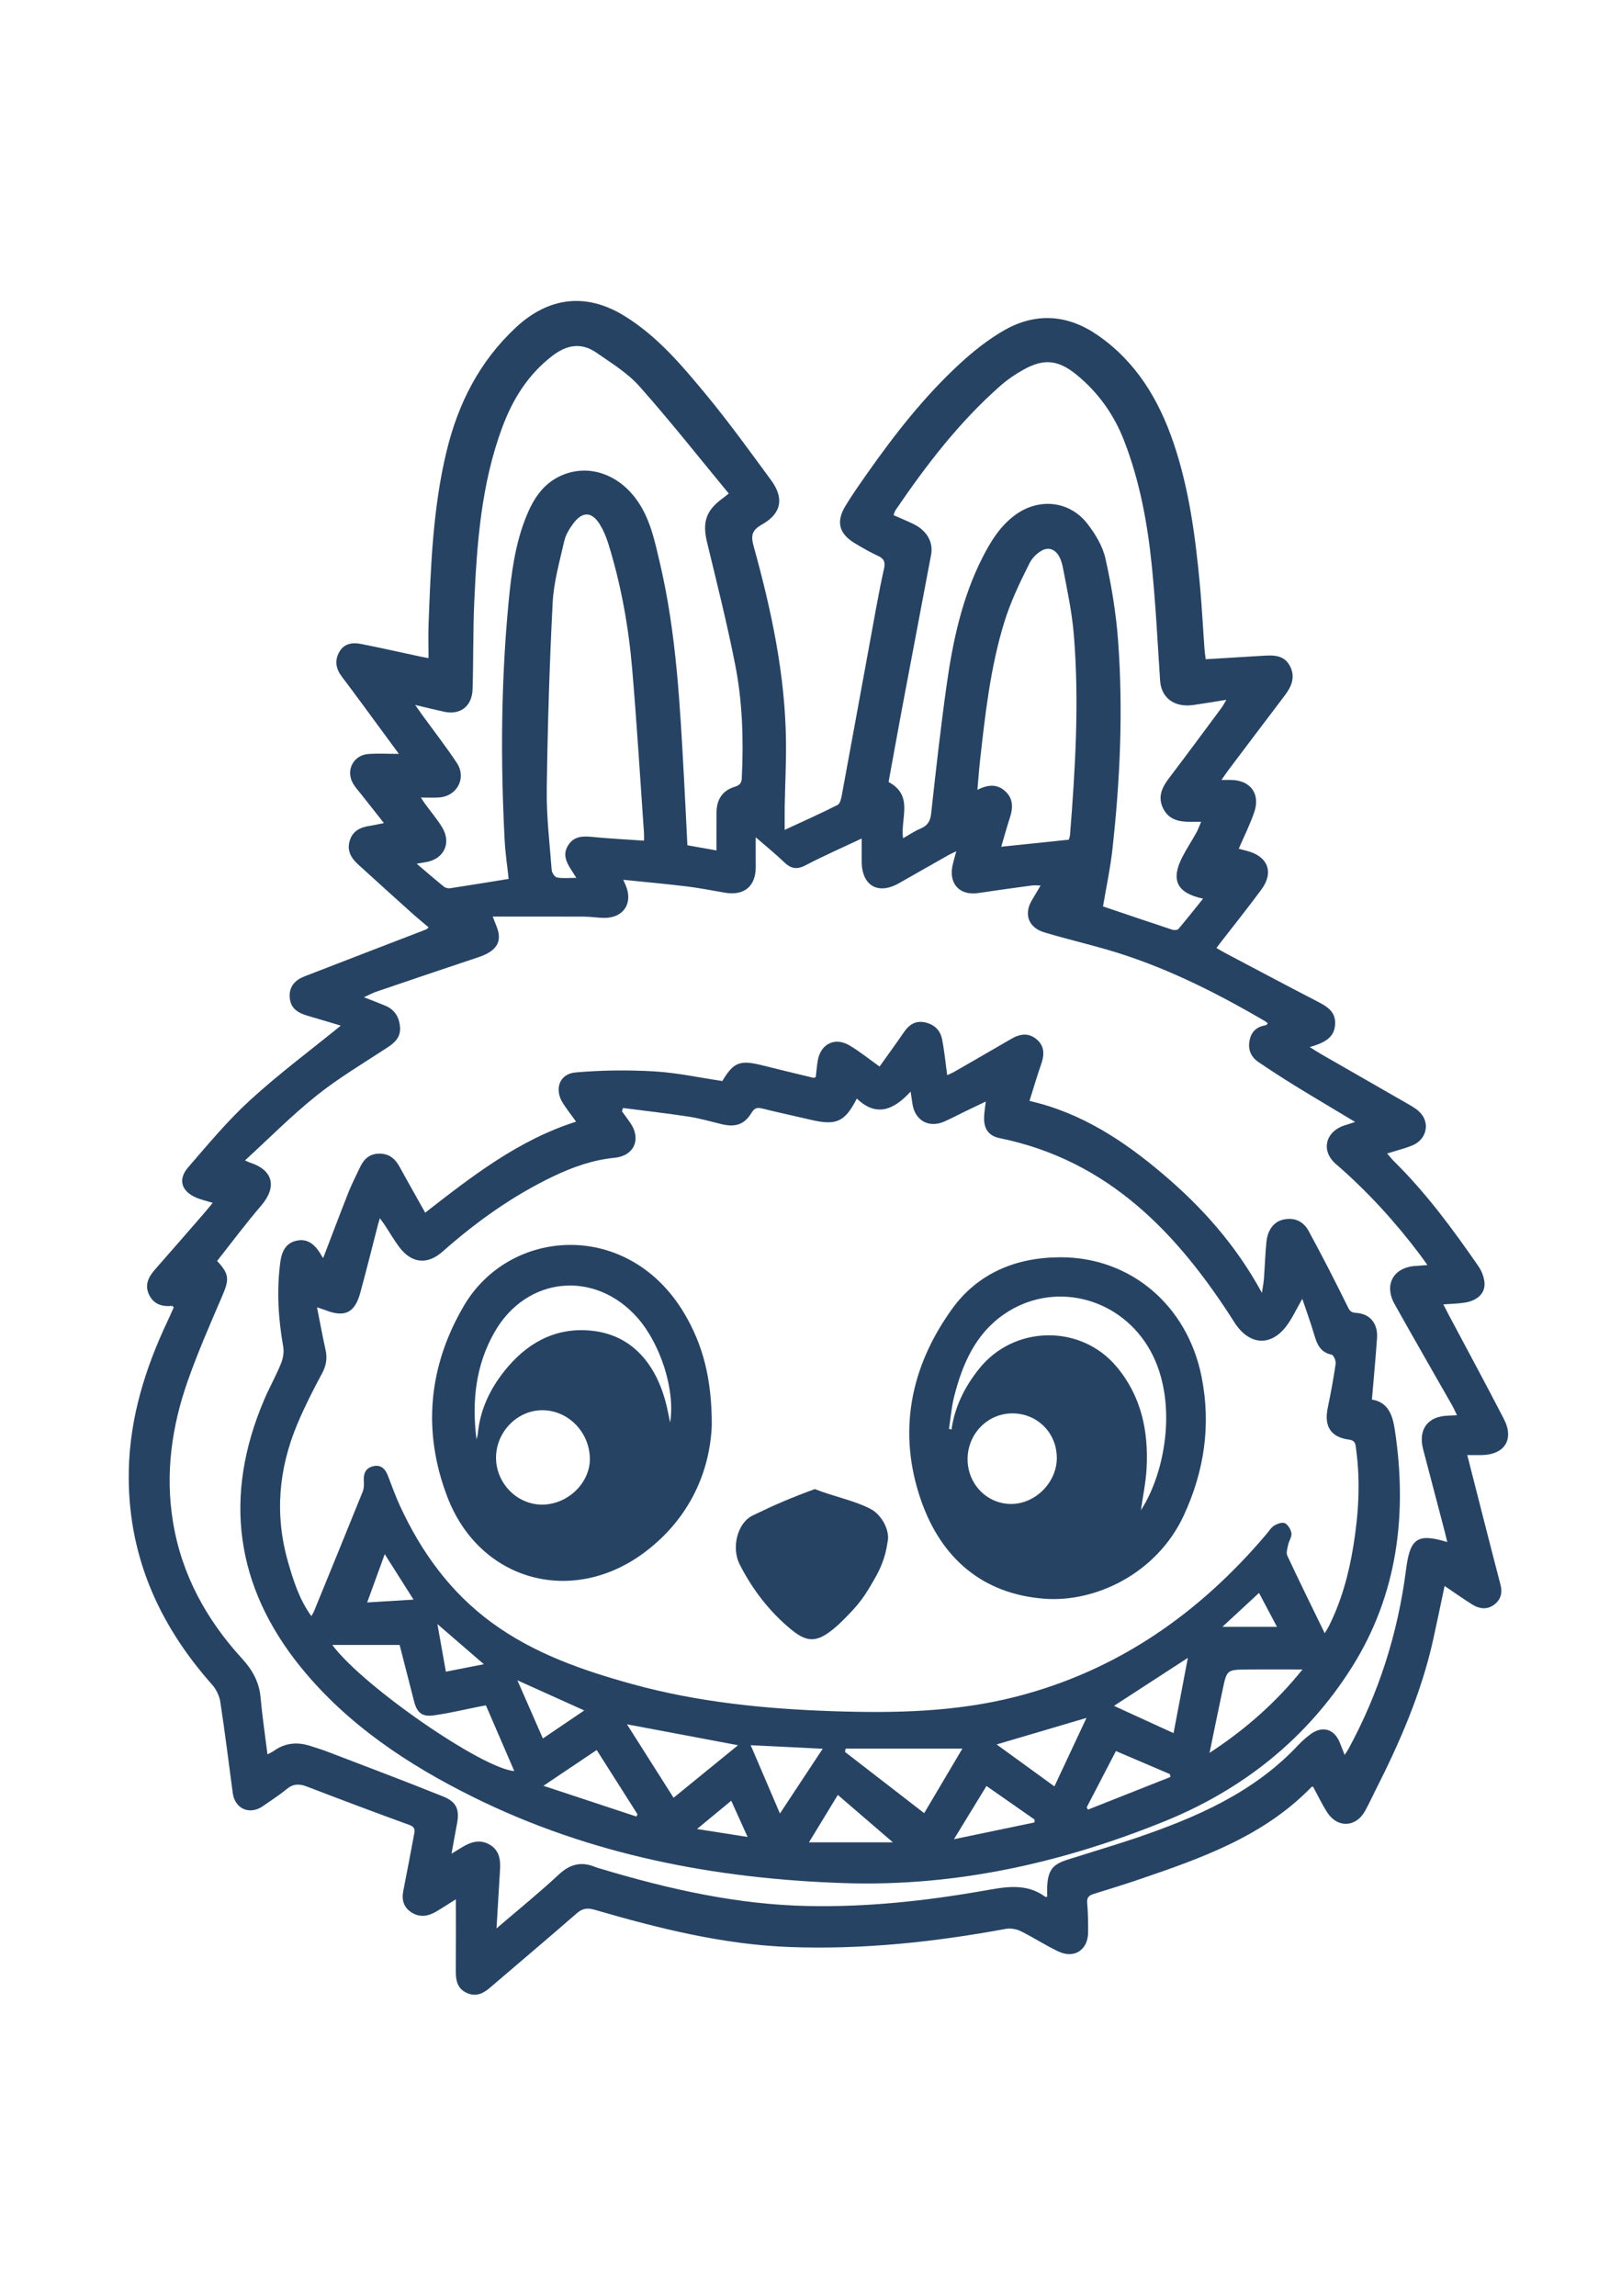 <?xml version="1.0" encoding="utf-8"?>
<!-- Generator: Adobe Illustrator 16.0.4, SVG Export Plug-In . SVG Version: 6.00 Build 0)  -->
<!DOCTYPE svg PUBLIC "-//W3C//DTD SVG 1.1//EN" "http://www.w3.org/Graphics/SVG/1.1/DTD/svg11.dtd">
<svg version="1.1" id="Layer_1" xmlns="http://www.w3.org/2000/svg" xmlns:xlink="http://www.w3.org/1999/xlink" x="0px" y="0px"
	 width="1683.779px" height="2383.941px" viewBox="0 0 1683.779 2383.941" enable-background="new 0 0 1683.779 2383.941"
	 xml:space="preserve">
<g>
	<path fill-rule="evenodd" clip-rule="evenodd" fill="#274364" d="M220.941,1249.057c-6.76-2.09-12.224-3.245-17.237-5.428
		c-15.272-6.645-19.161-18.832-8.322-31.362c20.799-24.04,41.268-48.717,64.663-70.076c29.989-27.379,62.729-51.743,93.969-77.152
		c-9.952-2.959-21.979-6.604-34.049-10.103c-9.874-2.862-18.085-7.251-19.004-19.017c-0.902-11.541,5.592-18.222,15.348-22.021
		c42.124-16.399,84.345-32.546,126.519-48.816c0.568-0.219,0.985-0.834,2.375-2.057c-6.251-5.347-12.502-10.474-18.507-15.87
		c-18.27-16.423-36.473-32.92-54.646-49.446c-7.322-6.656-11.938-14.347-8.753-24.788c3.208-10.521,11.431-13.973,21.247-15.404
		c4.083-0.597,8.109-1.578,14.25-2.801c-8.291-10.504-15.878-20.077-23.425-29.685c-2.99-3.806-6.381-7.405-8.742-11.577
		c-7.707-13.619,0.422-29.326,16.025-30.478c9.877-0.73,19.852-0.136,31.67-0.136c-13.072-17.786-25.231-34.368-37.437-50.916
		c-7.188-9.744-14.348-19.51-21.702-29.125c-6.293-8.227-7.906-16.954-2.608-26.055c5.182-8.906,13.962-9.741,22.833-7.979
		c20.667,4.111,41.227,8.749,61.833,13.163c1.965,0.422,3.949,0.758,7.87,1.507c0-12.445-0.381-24.071,0.062-35.666
		c2.308-60.139,4.466-120.331,18.706-179.203c11.955-49.43,34.033-93.087,71.839-128.386c33.99-31.739,72.948-36.613,112.639-12.28
		c34.278,21.014,59.801,51.357,84.906,81.686c23.786,28.735,45.673,59.075,67.764,89.174c13.681,18.637,10.66,34.469-9.342,45.774
		c-10.396,5.874-12.041,11.163-8.881,22.556c18.42,66.415,32.834,133.64,33.627,202.986c0.254,22.127-0.902,44.27-1.32,66.407
		c-0.148,7.856-0.024,15.718-0.024,25.273c19.011-8.817,37.238-16.887,54.979-25.908c2.688-1.367,3.786-7.038,4.505-10.924
		c11.998-64.896,23.784-129.831,35.708-194.74c2.435-13.252,4.996-26.49,7.979-39.627c1.428-6.287,0.354-10.233-5.937-13.161
		c-8.443-3.926-16.613-8.532-24.576-13.38c-16.266-9.901-19.499-22.198-9.628-38.542c6.965-11.529,14.77-22.571,22.521-33.604
		c28.703-40.851,59.404-80.137,96.199-114.048c14.135-13.027,29.581-25.296,46.202-34.816c32.632-18.691,65.68-16.561,96.79,4.821
		c40.215,27.643,63.974,67.217,79.278,112.436c15.952,47.133,22.448,96.141,27.108,145.403c2.118,22.375,3.221,44.848,4.844,67.271
		c0.268,3.709,0.834,7.396,1.326,11.636c20.485-1.243,40.079-2.428,59.674-3.62c10.995-0.67,21.966-0.846,27.942,10.869
		c5.861,11.481,1.414,21.31-5.669,30.638c-19.46,25.62-38.823,51.315-58.195,77.003c-2.186,2.9-4.191,5.938-7.372,10.463
		c4.742,0,7.401-0.032,10.058,0.006c20.037,0.286,30.545,14.325,24,33.49c-4.33,12.678-10.431,24.75-16.1,37.936
		c3.091,0.819,5.871,1.571,8.662,2.291c21.546,5.56,28.078,22.047,15.019,39.84c-13.909,18.952-28.662,37.285-43.04,55.894
		c-1.045,1.351-2.053,2.729-3.785,5.038c3.173,1.836,5.929,3.556,8.795,5.066c31.786,16.773,63.509,33.668,95.431,50.174
		c10.242,5.295,19.891,10.583,19,24.184c-0.776,11.855-7.851,18.293-26.395,23.457c4.805,2.975,8.389,5.336,12.103,7.468
		c30.28,17.388,60.606,34.696,90.856,52.13c3.874,2.233,7.825,4.623,11.02,7.689c11.357,10.901,7.843,28.521-7.176,34.771
		c-8.142,3.391-16.838,5.454-26.347,8.449c2.738,3.14,4.763,5.789,7.115,8.107c33.445,32.949,61.138,70.555,87.709,109.011
		c3.529,5.105,6.13,11.901,6.343,18.015c0.363,10.449-7.812,17.702-20.371,19.729c-6.793,1.095-13.747,1.179-22.42,1.859
		c1.996,3.891,3.565,7.036,5.215,10.142c19.279,36.311,38.889,72.451,57.734,108.985c10.918,21.166,0.565,37.062-23.39,37.357
		c-4.425,0.055-8.851,0.008-14.708,0.008c5.695,22.339,11.02,43.294,16.384,64.239c5.999,23.421,11.956,46.855,18.096,70.238
		c2.279,8.687,0.284,15.977-6.935,21.132c-7.328,5.23-15.248,4.002-22.426-0.484c-9.323-5.825-18.29-12.223-28.663-19.218
		c-4.141,19.465-7.903,37.869-11.982,56.204c-12.256,55.075-34.619,106.293-59.998,156.344c-3.594,7.088-6.886,14.341-10.76,21.27
		c-9.474,16.941-28.562,17.746-39.14,1.391c-5.556-8.589-9.935-17.939-14.741-26.758c-0.887,0.104-1.367,0.011-1.552,0.201
		c-49.443,51.112-114.078,73.932-179.063,96.037c-15.692,5.338-31.534,10.244-47.375,15.139c-4.967,1.533-7.171,3.786-6.638,9.549
		c0.921,9.973,0.978,20.049,0.964,30.08c-0.027,18.396-14.263,27.961-30.937,20.077c-13.406-6.338-25.895-14.604-39.218-21.14
		c-4.502-2.211-10.583-3.199-15.491-2.292c-74.029,13.672-148.533,21.601-223.905,18.846
		c-69.64-2.548-136.647-19.416-203.115-38.712c-7.482-2.175-12.545-1.518-18.521,3.691c-30.002,26.146-60.451,51.775-90.652,77.688
		c-7.47,6.407-15.404,9.298-24.682,4.438c-8.964-4.699-10.325-12.958-10.258-22.109c0.18-24.871,0.061-49.747,0.061-74.601
		c-5.61,3.519-12.923,8.306-20.43,12.766c-8.247,4.901-16.968,6.382-25.508,1.008c-8.283-5.215-10.589-13.009-8.683-22.523
		c3.796-18.968,7.33-37.99,10.893-57.003c0.872-4.654,2.493-8.865-4.565-11.422c-35.723-12.948-71.271-26.383-106.756-39.973
		c-7.815-2.993-14.129-2.77-20.85,2.824c-7.685,6.396-16.248,11.738-24.444,17.521c-13.755,9.709-29.236,3.006-31.453-13.604
		c-4.207-31.518-8.093-63.085-12.908-94.512c-0.965-6.308-4.257-13.145-8.51-17.932c-56.469-63.527-88.304-136.646-86.539-222.57
		c1.127-54.856,17.102-106.144,40.438-155.372c2.201-4.639,4.229-9.358,6.275-13.905c-0.848-0.732-1.336-1.501-1.752-1.463
		c-10.547,0.956-19.43-1.756-24.107-12.056c-4.714-10.38,0.01-18.58,6.816-26.297c16.942-19.201,33.715-38.553,50.521-57.873
		C214.883,1256.555,217.619,1253.082,220.941,1249.057z M515.744,2002.52c23.081-19.813,44.552-37.169,64.695-55.949
		c11.624-10.839,23.288-13.778,37.662-7.902c2.547,1.043,5.255,1.702,7.901,2.495c69.758,20.852,140.378,36.657,213.641,38.119
		c61.132,1.222,121.55-5.287,181.601-15.807c22.337-3.915,44.386-8.701,64.714,6.35c0.354,0.26,1.233-0.194,1.864-0.337
		c-1.682-34.676,9.346-34.532,33.777-42.33c19.736-6.3,39.627-12.139,59.231-18.823c61.974-21.135,121.374-46.86,167.416-95.894
		c3.774-4.019,7.954-7.742,12.339-11.089c12.906-9.847,25.521-6.21,31.332,8.785c1.405,3.622,2.833,7.236,4.784,12.215
		c1.994-3.059,3.022-4.423,3.832-5.91c31.747-58.337,51.523-120.614,59.933-186.371c4.16-32.518,11.462-38.288,42.85-28.775
		c-0.888-3.695-1.604-6.923-2.441-10.117c-7.528-28.733-15.094-57.455-22.618-86.188c-5.397-20.608,4.784-34.352,25.79-34.909
		c2.649-0.068,5.294-0.281,9.346-0.505c-1.918-3.94-3.212-7.01-4.847-9.886c-19.98-35.152-40.228-70.155-59.941-105.458
		c-11.458-20.511-0.889-38.614,22.521-39.688c3.215-0.146,6.422-0.493,11.545-0.898c-3.386-4.728-5.473-7.786-7.701-10.739
		c-25.929-34.355-54.731-65.979-87.369-94.178c-15.853-13.694-10.939-33.636,9.018-40.109c3.026-0.984,6.059-1.947,11.011-3.539
		c-22.119-13.299-42.567-25.388-62.799-37.828c-12.658-7.782-25.107-15.92-37.426-24.231c-7.84-5.287-11.308-12.875-9.475-22.423
		c1.775-9.251,7.387-14.517,16.727-15.908c0.757-0.113,1.373-1.172,2.237-1.955c-1.032-0.876-1.705-1.643-2.541-2.131
		c-52.327-30.639-106.304-57.683-164.819-74.604c-21.558-6.234-43.442-11.362-64.917-17.853
		c-16.459-4.973-21.349-18.996-12.727-33.384c2.786-4.652,5.526-9.332,9.033-15.258c-4.131,0-6.794-0.303-9.366,0.048
		c-18.482,2.514-36.97,5.006-55.41,7.809c-18.595,2.825-30.348-8.858-26.961-27.34c0.911-4.963,2.518-9.8,4.162-16.062
		c-3.586,1.751-5.991,2.771-8.249,4.049c-17.146,9.707-34.256,19.477-51.395,29.199c-21.699,12.312-38.552,2.463-38.651-22.579
		c-0.028-7.509-0.004-15.017-0.004-23.885c-20.012,9.448-39.556,18.015-58.429,27.866c-8.962,4.677-15.075,3.466-22.021-3.209
		c-9.312-8.948-19.412-17.075-29.602-25.927c0,11.21-0.086,20.804,0.016,30.393c0.22,20.292-11.856,30.565-31.966,27.149
		c-13.287-2.257-26.525-4.926-39.889-6.557c-21.392-2.606-42.868-4.507-65.761-6.854c1.401,3.178,1.939,4.379,2.462,5.586
		c7.994,18.442-1.969,33.996-22.002,33.98c-6.899-0.006-13.799-1.266-20.701-1.299c-31.645-0.147-63.288-0.064-95.295-0.064
		c2.629,7.679,5.803,13.301,6.289,19.148c0.932,11.148-6.598,18.187-21.264,23.061c-35.365,11.753-70.648,23.762-105.931,35.768
		c-3.681,1.253-7.137,3.168-12.928,5.782c9.068,3.573,15.777,6.052,22.353,8.845c9.985,4.245,14.573,12.336,15.161,22.799
		c0.558,9.91-5.421,15.508-13.167,20.582c-24.799,16.248-50.482,31.474-73.579,49.906c-25.768,20.568-49.078,44.217-74.335,67.326
		c3.3,1.446,4.198,1.937,5.156,2.245c24.268,7.809,28.318,25.302,11.583,44.788c-15.93,18.555-30.549,38.234-45.687,57.35
		c12.737,13.656,12.798,19.065,5.332,36.4c-12.559,29.155-25.322,58.32-35.836,88.24c-16.601,47.243-23.515,95.938-15.382,145.986
		c8.94,54.992,34.619,101.674,71.804,142.324c10.693,11.689,17.765,24.177,19.213,40.199c1.765,19.469,4.659,38.836,7.186,59.235
		c2.704-1.47,4.837-2.364,6.672-3.673c11.626-8.287,24.219-9.425,37.532-5.196c6.251,1.985,12.53,3.933,18.649,6.279
		c39.978,15.335,80.061,30.407,119.786,46.375c13.968,5.616,17.015,13.747,14.22,28.313c-1.868,9.735-3.565,19.506-5.661,31.02
		c4.48-2.734,7.354-4.458,10.196-6.232c9.242-5.774,18.941-9.149,29.261-3.258c10.106,5.771,11.585,15.561,10.914,26.132
		C518.17,1960.853,517.077,1980.157,515.744,2002.52z M938.042,870.473c6.281-3.545,11.943-7.449,18.152-10.06
		c7.204-3.028,10.112-7.505,10.99-15.47c4.886-44.315,9.797-88.65,15.999-132.794c6.457-45.949,16.026-91.255,37.314-133.112
		c8.669-17.045,18.653-33.255,34.605-44.693c24.387-17.489,55.804-14.267,74.224,9.317c8.317,10.649,16.035,23.387,18.929,36.316
		c6.231,27.844,10.965,56.291,13.089,84.73c5.421,72.621,2.189,145.203-5.866,217.522c-2.202,19.776-6.436,39.328-9.745,59.032
		c23.602,7.975,47.733,16.197,71.944,24.185c1.898,0.627,5.328,0.452,6.372-0.774c8.641-10.155,16.885-20.647,25.61-31.486
		c-27.255-5.835-33.762-19.314-21.601-43.098c4.397-8.599,9.78-16.691,14.496-25.139c1.848-3.311,3.097-6.955,5.106-11.569
		c-5.032,0-8.127-0.016-11.222,0.004c-11.622,0.073-22.239-2.076-28.109-13.651c-6.291-12.404-1.101-22.422,6.465-32.362
		c18.227-23.944,36.069-48.182,54.017-72.338c1.509-2.03,2.643-4.34,5.034-8.325c-12.875,2.034-23.702,3.904-34.575,5.428
		c-19.521,2.731-33.071-7.586-34.235-25.268c-2.588-39.331-4.556-78.732-8.468-117.938c-4.469-44.769-12.528-88.992-28.892-131.215
		c-10.439-26.94-26.661-49.92-49.097-68.317c-19.339-15.858-34.313-17.476-56.058-5.207c-8.078,4.56-15.938,9.878-22.898,15.986
		c-42.988,37.715-77.465,82.69-109.477,129.704c-0.882,1.296-1.182,2.989-1.973,5.084c7.088,3.13,13.773,5.876,20.279,8.995
		c14.307,6.857,21.205,18.86,18.666,32.319c-9.805,51.946-19.702,103.872-29.462,155.826c-5.018,26.718-9.816,53.476-14.666,79.95
		C949.429,826.216,935.1,849.819,938.042,870.473z M756.992,512.491c-31.21-37.742-60.949-75.497-92.826-111.35
		c-12.376-13.918-29.161-24.148-44.712-34.939c-15.548-10.791-30.638-8.247-45.637,3.257
		c-25.391,19.471-41.296,45.187-52.188,74.553c-21.712,58.546-26.257,119.913-29.014,181.459
		c-1.344,30.041-0.771,60.166-1.728,90.23c-0.57,17.947-12.917,27.125-29.918,23.342c-9.194-2.046-18.337-4.313-29.721-7.007
		c3.444,4.88,5.373,7.677,7.366,10.427c11.983,16.512,24.521,32.649,35.81,49.622c10.528,15.826,0.371,34.849-18.554,36.045
		c-5.742,0.363-11.526,0.057-18.672,0.057c1.771,2.716,2.763,4.394,3.906,5.961c6.111,8.377,12.908,16.333,18.26,25.166
		c9.92,16.372,1.442,33.226-17.489,36.041c-2.428,0.359-4.841,0.825-9.062,1.554c10.437,8.857,19.266,16.55,28.38,23.893
		c1.61,1.3,4.511,1.854,6.63,1.533c20.042-3.04,40.047-6.347,60.523-9.65c-1.46-13.721-3.446-26.714-4.134-39.775
		c-4.354-82.659-3.799-165.268,4.083-247.718c2.896-30.295,6.831-60.489,18.399-89.02c7.044-17.365,16.79-32.886,34.251-41.386
		c27.481-13.378,58.726-4.146,78.872,22.194c15.24,19.926,20.045,43.913,25.547,67.262c17.289,73.368,20.97,148.389,25.089,223.303
		c1.284,23.369,2.384,46.746,3.572,70.22c10.463,1.848,19.795,3.499,30.228,5.343c0-14.056-0.089-26.799,0.022-39.54
		c0.118-13.463,6.136-22.616,18.913-26.56c5.324-1.641,7.072-3.79,7.332-9.082c1.936-39.533,0.753-79.037-6.89-117.81
		c-8.405-42.641-19.004-84.864-29.23-127.128c-5.012-20.708-1.085-33.133,16.548-45.711
		C752.05,516.493,753.072,515.604,756.992,512.491z M668.963,872.972c0-3.702,0.121-5.708-0.019-7.695
		c-4.01-56.901-7.415-113.854-12.283-170.683c-3.78-44.122-11.619-87.673-24.801-130.079c-2.131-6.861-4.987-13.702-8.717-19.817
		c-8.245-13.518-18.122-13.924-27.656-1.081c-4.047,5.452-7.916,11.775-9.383,18.266c-4.782,21.162-10.93,42.457-12.033,63.934
		c-3.316,64.555-5.264,129.21-6.149,193.849c-0.382,27.91,3.004,55.885,5.133,83.793c0.218,2.838,3.241,7.356,5.556,7.769
		c6.153,1.095,12.632,0.371,20.024,0.371c-2.333-3.676-3.947-6.255-5.6-8.811c-5.097-7.89-8.643-15.992-2.838-25.064
		c5.946-9.293,14.766-9.669,24.688-8.671C632.385,870.81,649.98,871.649,668.963,872.972z M1110.186,871.979
		c0.538-1.916,1.126-3.192,1.231-4.509c5.569-69.308,9.713-138.704,4.012-208.158c-1.937-23.61-6.954-47.016-11.455-70.344
		c-1.708-8.851-6.287-19.563-16.071-19.057c-6.484,0.337-14.994,7.995-18.299,14.544c-10.043,19.913-19.84,40.311-26.391,61.55
		c-14.51,47.025-19.909,95.903-25.31,144.661c-1.035,9.332-1.692,18.704-2.655,29.541c11.257-5.76,20.601-6.061,28.79,1.322
		c8.646,7.792,8.275,17.465,4.937,27.693c-3.08,9.427-5.697,19.006-8.975,30.06C1064.364,876.748,1087.24,874.369,1110.186,871.979z
		"/>
	<path fill-rule="evenodd" clip-rule="evenodd" fill="#274364" d="M335.697,1306.353c8.857-23.066,17.558-46.18,26.644-69.143
		c3.3-8.336,7.561-16.289,11.307-24.452c4.038-8.799,9.886-14.768,20.438-14.788c10.335-0.02,16.518,5.454,21.17,14.003
		c8.413,15.465,17.148,30.754,26.411,47.298c48.555-37.798,96.731-75.417,156.725-94.51c-4.872-6.787-9.492-12.703-13.553-18.98
		c-9.354-14.471-4.006-30.65,12.95-32.129c27.056-2.358,54.5-2.665,81.623-1.104c23.648,1.361,47.082,6.503,70.873,10.016
		c11.886-19.769,18.258-22.188,42.258-16.118c17.403,4.401,34.87,8.562,52.323,12.773c0.568,0.136,1.282-0.33,2.477-0.675
		c0.659-5.562,1.104-11.379,2.074-17.106c2.968-17.484,17.856-24.906,33.089-15.787c10.613,6.354,20.33,14.201,31.133,21.866
		c8.564-12.042,17.12-23.734,25.298-35.687c5.139-7.513,11.615-11.984,20.906-10.344c9.741,1.718,16.633,7.681,18.608,17.264
		c2.495,12.095,3.59,24.479,5.428,37.757c2.738-1.298,5.147-2.251,7.372-3.53c19.777-11.372,39.557-22.744,59.263-34.24
		c8.835-5.155,17.72-6.535,26.034,0.333c8.325,6.877,8.502,15.736,5.121,25.464c-4.397,12.647-8.156,25.515-12.315,38.689
		c54.009,12.325,97.936,41.442,138.518,75.853c40.512,34.348,75.77,73.549,102.915,123.483c1-6.84,1.797-10.652,2.079-14.502
		c0.933-12.762,1.328-25.571,2.6-38.297c1.274-12.732,7.754-21.066,17.414-23.275c11.63-2.663,21.011,1.799,26.413,11.739
		c13.816,25.422,27.03,51.182,39.822,77.133c2.314,4.695,3.121,7.624,9.481,7.988c14.524,0.836,22.785,11.101,21.765,26.105
		c-1.428,20.988-3.456,41.933-5.312,63.917c16.723,2.677,21.422,15.836,23.735,31.065c13.271,87.311,3.083,171.151-44.439,246.672
		c-46.812,74.393-113.547,127.312-194.849,160.25c-106.442,43.121-216.937,67.95-332.503,64.123
		c-134.038-4.439-263.647-29.159-384.867-89.058c-68.221-33.711-131.299-75.577-179.55-134.975
		c-68.269-84.041-80.966-177.688-38.175-277.908c5.423-12.7,12.254-24.809,17.458-37.589c2.17-5.321,3.308-11.952,2.318-17.527
		c-5.178-29.161-6.892-58.398-3.03-87.756c1.858-14.121,7.973-20.765,17.964-22.503c10.072-1.755,17.939,3.29,25.036,16.015
		C334.63,1305.041,335.297,1305.799,335.697,1306.353z M1376.005,1695.966c1.937-3.192,3.083-4.825,3.973-6.588
		c13.364-26.488,21.055-54.745,25.789-83.872c5.407-33.272,7.49-66.679,2.893-100.245c-0.627-4.578-0.203-9.369-7.403-10.313
		c-19.017-2.501-26.074-13.854-22.102-32.956c3.166-15.214,6.028-30.511,8.247-45.883c0.436-3.006-2.187-8.973-4.264-9.404
		c-11.544-2.397-15.084-10.607-17.943-20.43c-3.586-12.321-8.054-24.386-12.465-37.522c-6.268,10.852-10.524,20.473-16.76,28.575
		c-16.795,21.83-39.014,19.005-53.741-4.146c-58.712-92.293-130.596-168.18-243.81-191.291
		c-11.611-2.371-16.617-9.827-16.215-21.834c0.166-4.981,1.057-9.94,1.766-16.222c-7.96,3.817-14.785,7.066-21.59,10.36
		c-7.151,3.466-14.175,7.214-21.439,10.417c-16.336,7.2-30.918-1.228-33.242-18.97c-0.426-3.255-0.972-6.496-1.819-12.103
		c-17.826,19.467-35.822,26.517-55.867,7.238c-12.337,24.173-21.33,28.205-47.085,22.205c-16.819-3.918-33.712-7.535-50.472-11.694
		c-5.247-1.302-8.393-1.394-11.734,4.147c-7.454,12.357-16.849,15.374-31.042,11.954c-11.415-2.75-22.759-6.066-34.331-7.839
		c-22.639-3.466-45.416-6.031-68.136-8.971c-0.401,1.104-0.803,2.209-1.205,3.314c2.943,4.095,5.97,8.133,8.811,12.295
		c11.428,16.734,3.896,34.1-16.392,36.09c-22.769,2.232-43.655,9.654-64.072,19.446c-42.152,20.217-79.66,47.097-114.585,77.925
		c-16.063,14.182-32.303,12.34-45.176-4.814c-5.381-7.174-9.863-15.02-14.802-22.525c-1.363-2.07-2.902-4.025-5.237-7.24
		c-0.953,3.257-1.456,4.814-1.866,6.395c-6.154,23.738-12.052,47.545-18.514,71.198c-5.695,20.842-16.303,25.729-36.605,17.686
		c-2.089-0.829-4.273-1.422-8.275-2.732c3.105,15.626,5.643,29.809,8.812,43.851c2.008,8.897,0.817,16.558-3.616,24.766
		c-9.18,17-17.954,34.315-25.462,52.103c-19.738,46.75-23.921,94.835-9.752,143.979c5.594,19.408,11.64,38.668,24.091,55.845
		c1.205-2.057,2.052-3.172,2.565-4.426c16.995-41.563,34.025-83.115,50.805-124.767c1.331-3.308,1.403-7.358,1.172-11.007
		c-0.471-7.432,1.569-13.25,9.236-15.271c8.315-2.188,12.936,2.375,15.771,9.724c4.105,10.63,7.942,21.397,12.719,31.725
		c22.13,47.825,52.243,89.458,95.218,120.896c43.736,31.99,93.924,49.402,145.387,63.646
		c68.744,19.026,139.229,25.971,210.215,28.312c63.41,2.091,126.765,0.767,188.67-15.052
		c105.557-26.969,190.421-86.364,260.242-168.721c2.677-3.16,4.98-7.02,8.355-9.095c3.146-1.935,8.432-3.704,11.068-2.312
		c3.266,1.726,6.101,6.592,6.654,10.453c0.521,3.639-2.499,7.665-3.341,11.652c-0.803,3.805-2.351,8.5-0.919,11.567
		C1349.577,1642.042,1362.567,1668.321,1376.005,1695.966z M345.146,1708.144c32.206,43.373,156.604,128.852,189.04,130.952
		c-9.851-22.791-19.633-45.434-29.47-68.194c-2.951,0.548-4.955,0.898-6.95,1.29c-15.885,3.128-31.671,7.001-47.686,9.151
		c-11.847,1.59-16.976-3.047-19.943-14.532c-5.148-19.929-10.224-39.874-15.037-58.667
		C392.04,1708.144,369.732,1708.144,345.146,1708.144z M878.415,1815.786c-0.233,1.149-0.469,2.3-0.702,3.447
		c27.144,20.986,54.289,41.972,82.266,63.601c13.81-23.337,26.884-45.434,39.674-67.048
		C958.705,1815.786,918.56,1815.786,878.415,1815.786z M1352.94,1733.615c-19.834,0-38.792-0.175-57.743,0.049
		c-20.724,0.243-20.832,0.379-25.113,20.471c-4.545,21.32-8.857,42.693-13.698,66.106
		C1294.461,1795.378,1326.056,1767.108,1352.94,1733.615z M651.259,1790.579c16.13,25.418,31.907,50.283,48.395,76.267
		c22.998-18.739,44.693-36.415,66.951-54.549C727.394,1804.915,690.145,1797.901,651.259,1790.579z M1095.241,1855.046
		c11.439-24.422,22.268-47.543,33.312-71.119c-31.677,9.35-61.845,18.256-93.332,27.551
		C1054.987,1825.825,1074.429,1839.938,1095.241,1855.046z M661.113,1886.367c0.353-0.795,0.706-1.591,1.059-2.386
		c-13.984-22.023-27.967-44.048-42.36-66.717c-17.946,12.053-35.504,23.843-55.346,37.166
		C598.089,1865.542,629.601,1875.954,661.113,1886.367z M1233.844,1721.588c-26.066,16.932-50.993,33.122-76.713,49.827
		c20.409,9.346,40.554,18.572,61.874,28.334C1224.157,1772.609,1228.905,1747.604,1233.844,1721.588z M779.759,1812.274
		c10.18,23.761,19.777,46.162,30.385,70.922c15.589-23.594,29.47-44.602,44.428-67.24
		C828.514,1814.675,804.923,1813.512,779.759,1812.274z M1215.787,1845.243c-0.203-0.983-0.403-1.967-0.606-2.951
		c-18.535-7.92-37.073-15.838-56.039-23.942c-10.35,19.921-20.337,39.144-30.323,58.367c0.419,0.817,0.839,1.637,1.259,2.454
		C1158.646,1867.861,1187.216,1856.553,1215.787,1845.243z M927.465,1913.131c-19.451-16.74-37.779-32.514-57.188-49.216
		c-9.839,16.15-19.136,31.412-29.98,49.216C870.938,1913.131,898.048,1913.131,927.465,1913.131z M990.894,1909.904
		c29.969-6.247,56.842-11.849,83.716-17.45c-0.002-1-0.004-2-0.004-3c-16.487-11.502-32.975-23.004-49.931-34.834
		C1013.452,1872.989,1003.069,1889.978,990.894,1909.904z M606.885,1776.179c-23.617-10.64-45.834-20.648-69.434-31.28
		c9.151,20.886,17.663,40.318,26.449,60.377C578.341,1795.504,591.992,1786.261,606.885,1776.179z M1307.776,1654.145
		c-13.232,12.244-26.418,24.443-38.033,35.193c17.38,0,36.384,0,56.67,0C1319.036,1675.408,1312.751,1663.539,1307.776,1654.145z
		 M429.553,1661.089c-10.427-16.455-19.693-31.078-29.914-47.206c-6.34,17.426-12.007,33.003-18.246,50.143
		C398.39,1662.989,413.091,1662.093,429.553,1661.089z M454.344,1686.474c3.249,18.242,5.991,33.626,8.811,49.445
		c13.992-2.748,26.119-5.129,39.437-7.743C486.173,1713.984,471.446,1701.255,454.344,1686.474z M723.989,1899.301
		c18.674,2.931,34.583,5.428,52.569,8.249c-6.273-13.875-11.429-25.279-17.007-37.611
		C747.863,1879.589,737.067,1888.503,723.989,1899.301z"/>
	<path fill-rule="evenodd" clip-rule="evenodd" fill="#274364" d="M1101.287,1305.588c72.841-0.264,132.188,49.841,146.9,124.461
		c9.827,49.833,2.769,97.548-18.516,143.515c-28.025,60.532-91.775,90.505-144.401,86.637
		c-64.925-4.77-107.707-42.438-128.486-101.998c-24.716-70.843-11.338-138.429,31.94-198.676
		C1015.594,1322.122,1055.217,1305.729,1101.287,1305.588z M985.743,1483.804c0.87,0.205,1.74,0.408,2.609,0.611
		c3.428-23.947,13.833-44.482,28.767-63.152c36.183-45.229,105.385-46.383,142.544-2.237c25.848,30.707,33.374,66.874,31.35,105.62
		c-0.75,14.368-3.811,28.614-5.916,43.599c26.153-39.996,39.793-117.551,6.997-170.452c-32.044-51.683-99.039-67.482-149.061-33.122
		c-29.879,20.525-43.462,52.029-52.009,85.87C988.286,1461.38,987.45,1472.702,985.743,1483.804z M1097.742,1513.635
		c-0.211-25.91-20.42-45.989-46.231-45.935c-25.995,0.055-46.814,21.689-46.451,48.271c0.349,25.549,20.46,45.859,45.349,45.792
		C1075.712,1561.695,1097.949,1539.085,1097.742,1513.635z"/>
	<path fill-rule="evenodd" clip-rule="evenodd" fill="#274364" d="M739.357,1479.835c-1.821,47.385-22.343,96.293-69.198,131.697
		c-75.12,56.761-171.819,30.741-205.451-56.995c-26.048-67.948-19.832-135.52,17.09-198.478
		c48.013-81.868,171.127-89.534,228.951,7.756C730.1,1396.376,739.41,1431.71,739.357,1479.835z M494.949,1494.673
		c0.46-1.865,1.17-3.707,1.345-5.6c2.49-26.859,14.193-49.799,31.352-69.829c23.779-27.762,54.097-42.172,90.955-36.881
		c40.675,5.842,66.188,37.865,75.348,84.501c0.677,3.456,1.415,6.9,2.125,10.348c5.541-33.887-10.12-81.91-34.022-108.903
		c-44.188-49.906-115.146-42.943-148.247,14.806C493.973,1417.707,490.004,1455.438,494.949,1494.673z M562.999,1562.445
		c26.718,0.032,50.123-22.584,49.697-48.025c-0.459-27.454-22.578-49.91-49.249-49.999c-26.18-0.088-48.289,22.6-48.196,49.453
		C515.344,1540.321,537.062,1562.415,562.999,1562.445z"/>
	<path fill-rule="evenodd" clip-rule="evenodd" fill="#274364" d="M846.399,1546.31c18.896,7.561,41.663,11.992,58.152,20.769
		c11.521,6.133,20.375,22.735,17.309,34.615c-2.074,15.231-7.236,27.072-13.154,37.384c-10.622,18.507-15.23,26.306-37.374,47.617
		c-20.778,18.843-31.287,20.427-49.481,5.477c-22.623-18.584-40.354-41.74-53.602-67.78c-8.522-16.757-2.727-42.74,13.593-50.667
		C805.328,1562.321,821.412,1555.43,846.399,1546.31z"/>
</g>
</svg>
